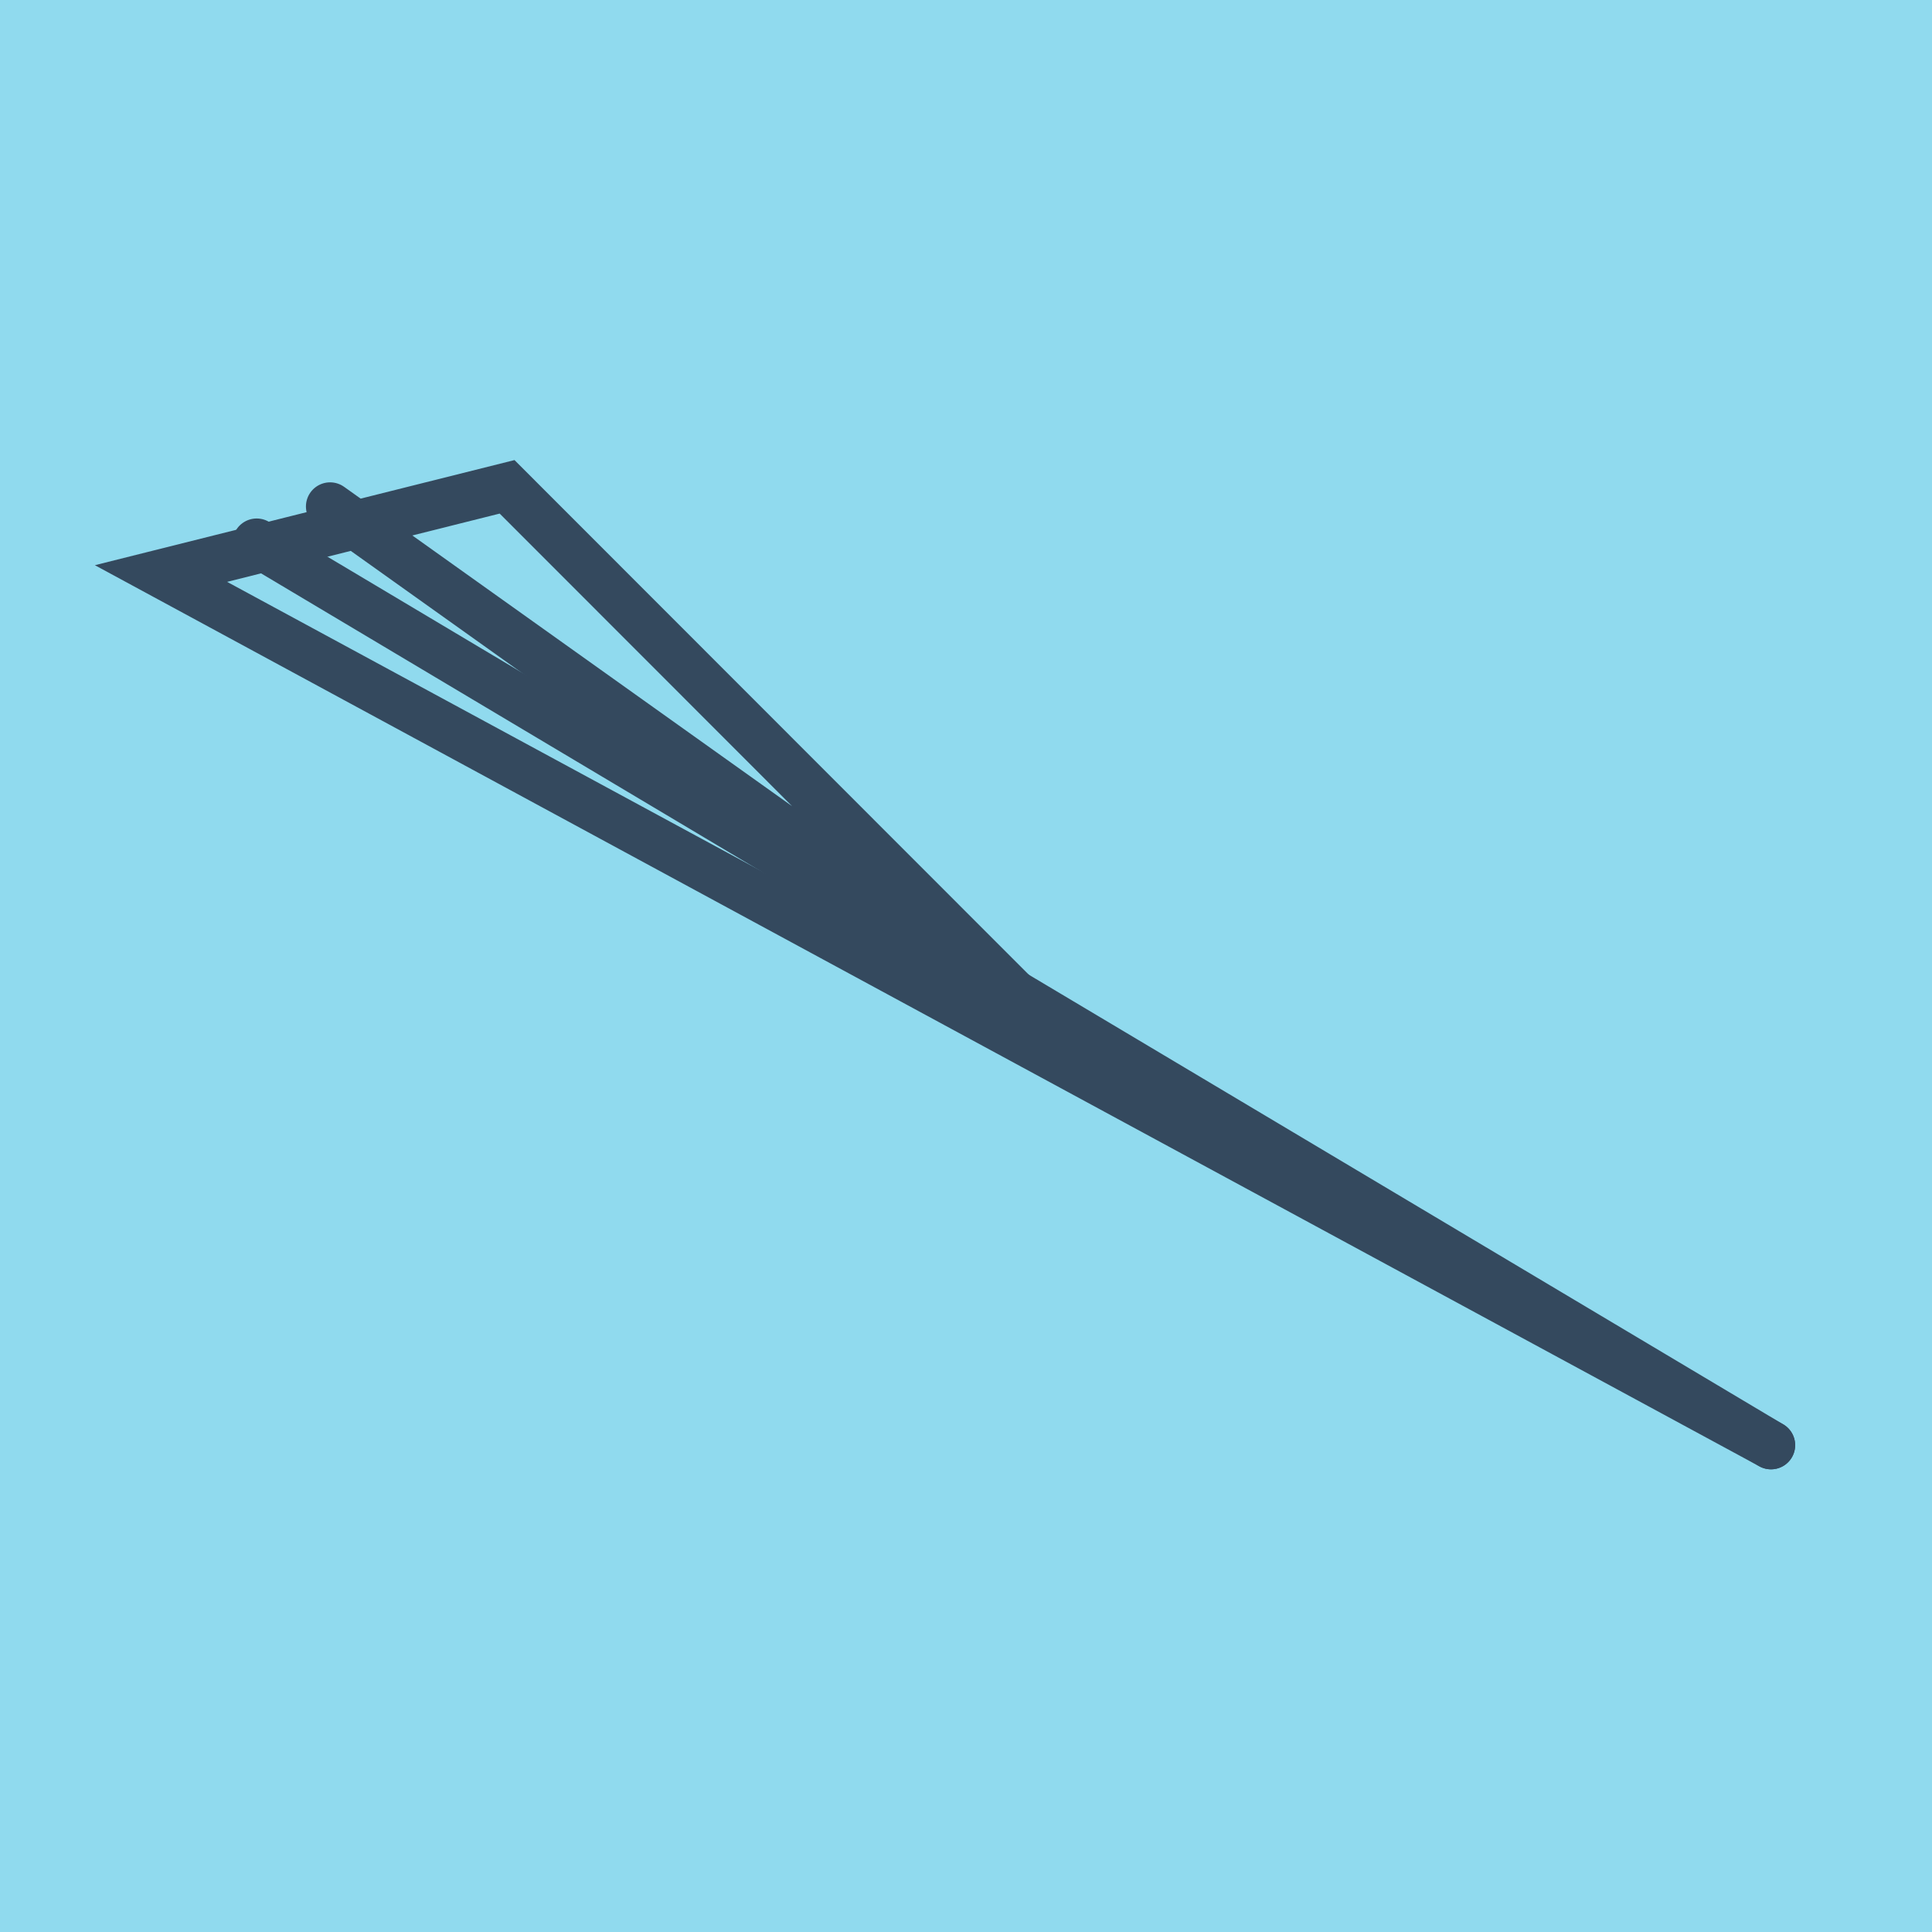 <?xml version="1.0" encoding="utf-8"?>
<!DOCTYPE svg PUBLIC "-//W3C//DTD SVG 1.1//EN" "http://www.w3.org/Graphics/SVG/1.1/DTD/svg11.dtd">
<svg xmlns="http://www.w3.org/2000/svg" xmlns:xlink="http://www.w3.org/1999/xlink" viewBox="-10 -10 120 120" preserveAspectRatio="xMidYMid meet">
	<path style="fill:#90daee" d="M-10-10h120v120H-10z"/>
			<polyline stroke-linecap="round" points="100,79.762 5.943,23.704 " style="fill:none;stroke:#34495e;stroke-width: 3px"/>
			<polyline stroke-linecap="round" points="100,79.762 0,25.623 21.496,20.238 52.972,51.733 10.502,21.459 " style="fill:none;stroke:#34495e;stroke-width: 3px"/>
	</svg>
